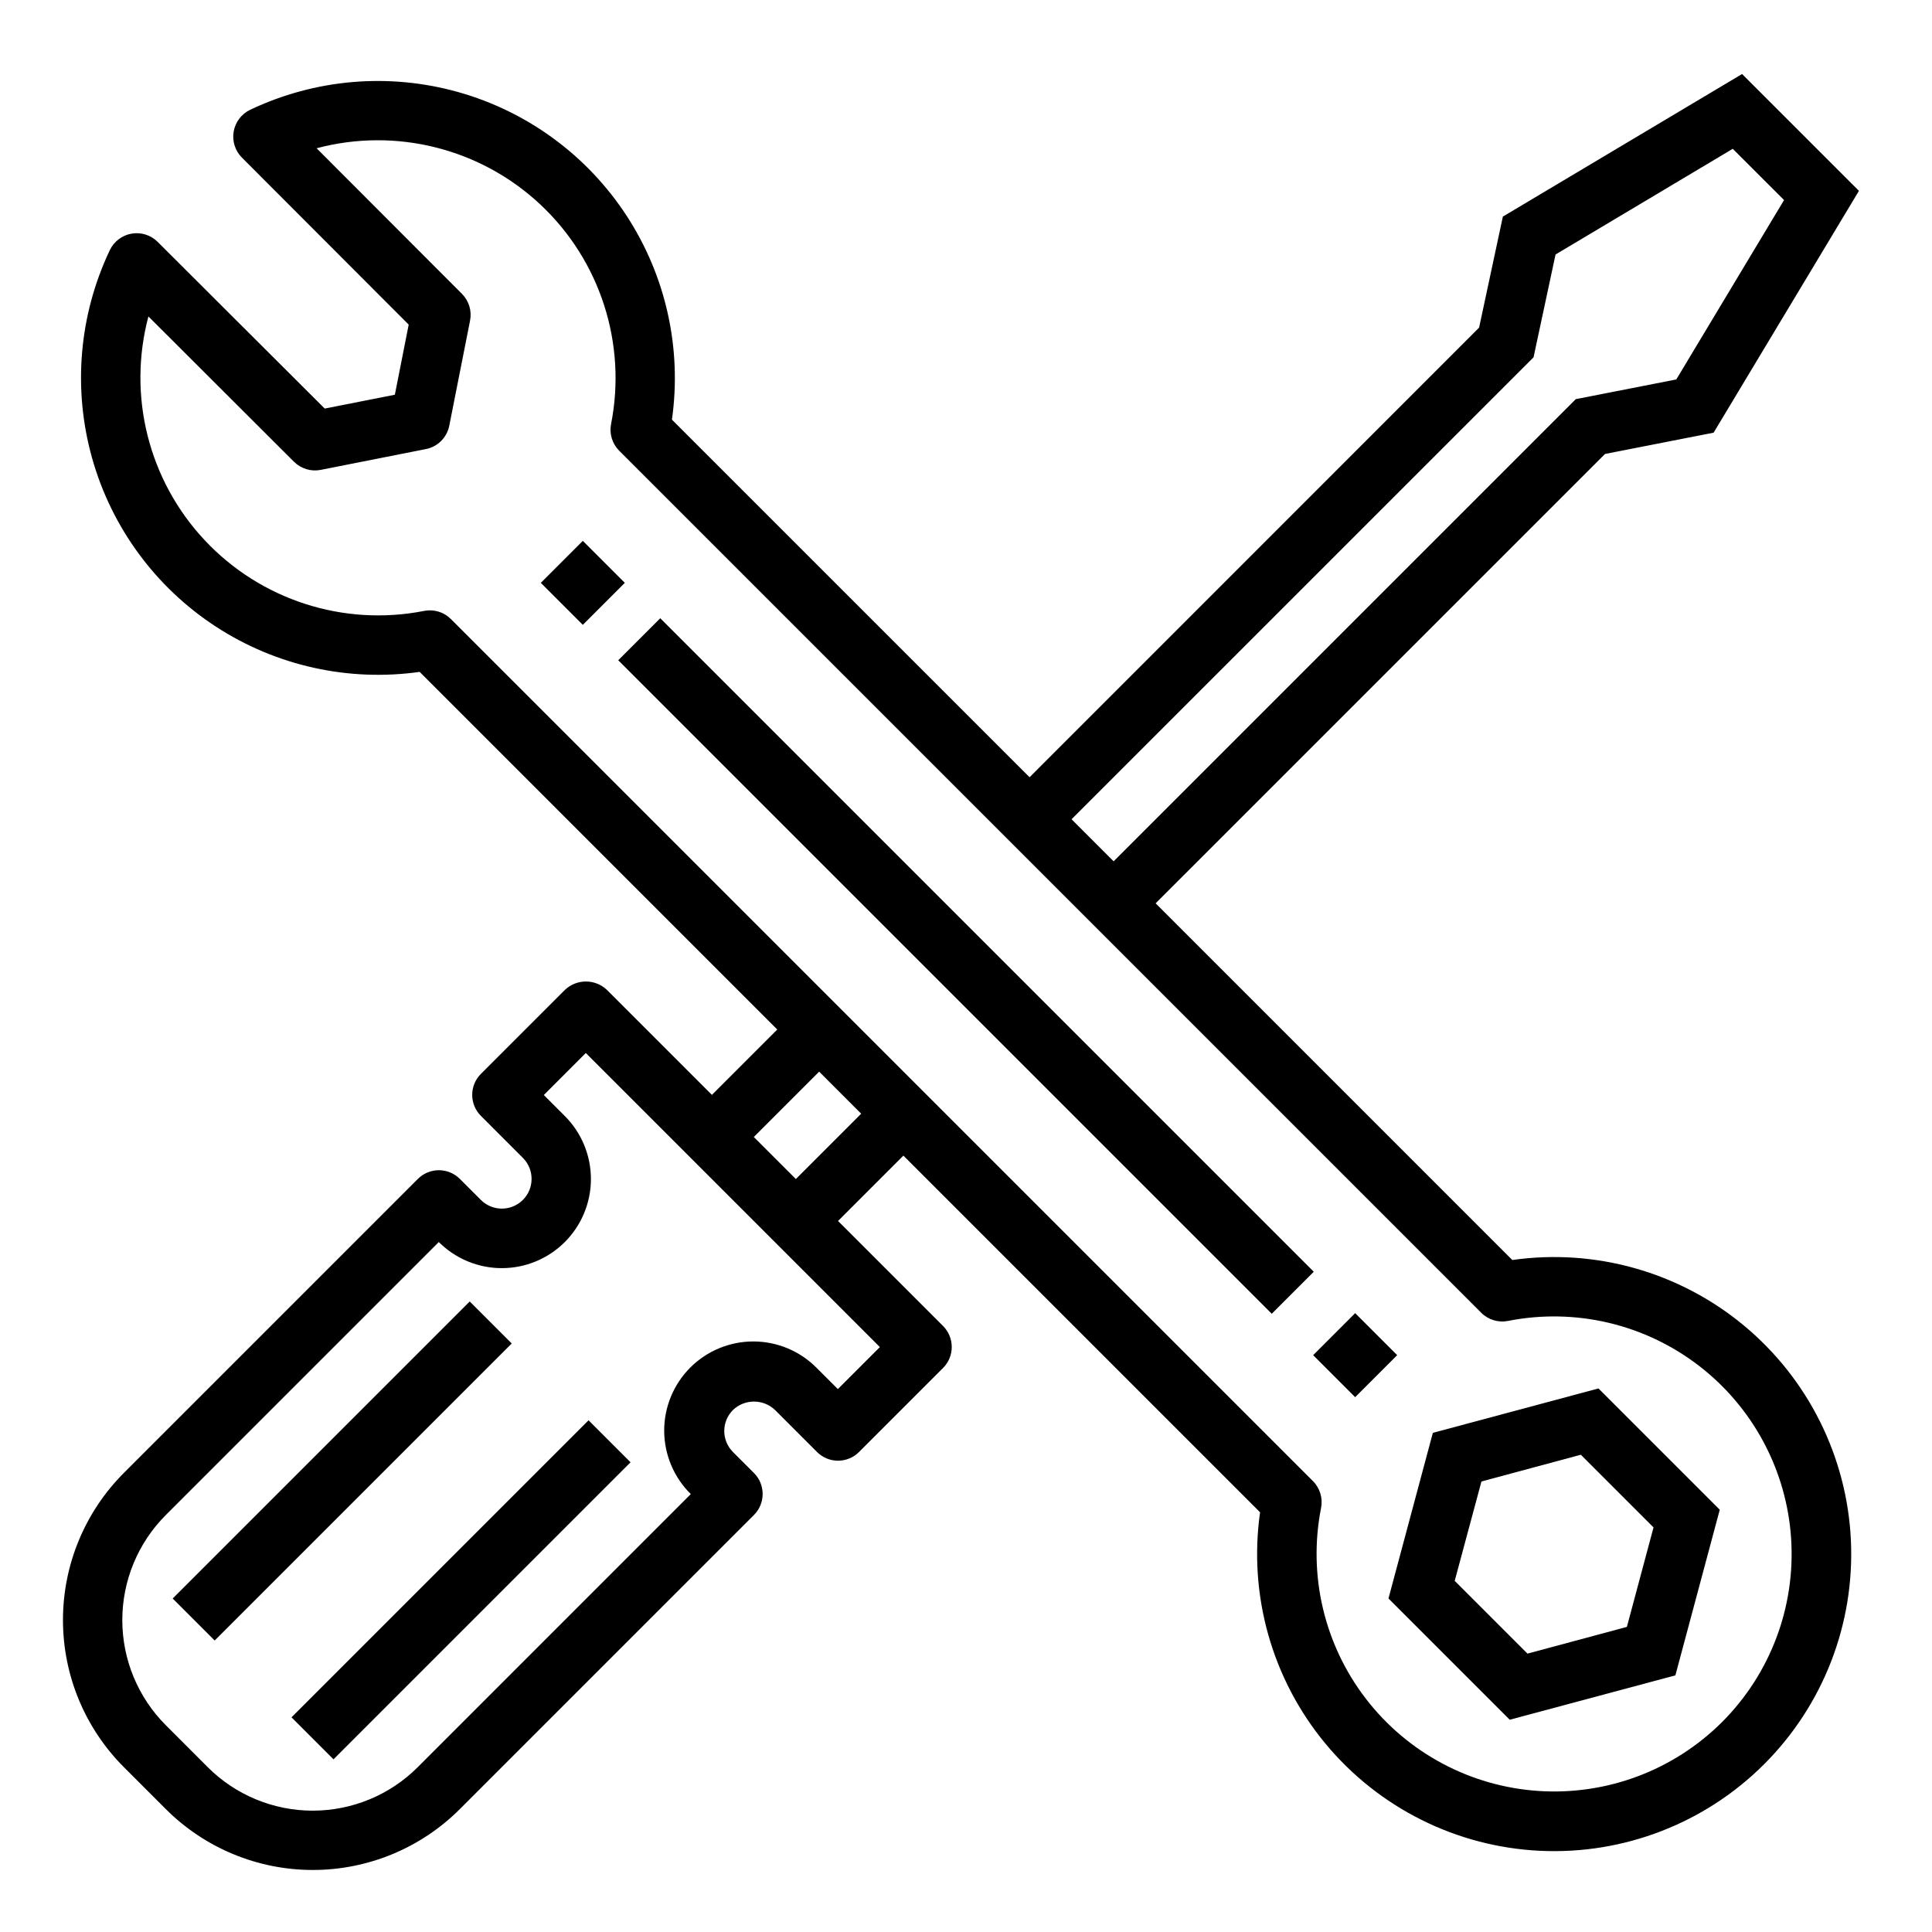 <?xml version="1.0" encoding="UTF-8"?>
<!-- The Best Svg Icon site in the world: iconSvg.co, Visit us! https://iconsvg.co -->
<svg fill="#000000" width="800px" height="800px" version="1.1" viewBox="144 144 512 512" xmlns="http://www.w3.org/2000/svg">
 <g>
  <path d="m287.32 298.46 11.133-11.133 11.133 11.133-11.133 11.133z"/>
  <path d="m544.79 477.93-94.535-94.543 119.09-119.08 28.781-5.644 38.512-64.086-30.969-30.961-63.395 37.785-6.297 29.426-119.13 119.15-94.777-94.766c2.668-18.871-1.598-38.07-12.012-54.035-10.414-15.965-26.266-27.609-44.617-32.77-18.348-5.164-37.945-3.492-55.156 4.699-2.305 1.105-3.93 3.254-4.363 5.773-0.43 2.516 0.387 5.086 2.191 6.894l44.195 44.258-3.668 18.578-18.586 3.668-44.281-44.18c-1.809-1.801-4.379-2.613-6.894-2.18s-4.664 2.059-5.766 4.359c-8.191 17.211-9.863 36.809-4.699 55.156 5.16 18.348 16.801 34.199 32.766 44.613 15.961 10.414 35.16 14.684 54.031 12.016l94.773 94.777-17.32 17.32-27.828-27.828c-3.121-2.953-8.008-2.953-11.129 0l-22.262 22.262c-3.074 3.074-3.074 8.059 0 11.133l11.125 11.133-0.004-0.004c3.078 3.074 3.078 8.059 0.004 11.137-3.074 3.074-8.059 3.078-11.133 0.004l-5.566-5.566c-3.074-3.074-8.059-3.074-11.133 0l-77.934 77.934h0.004c-10.324 10.34-16.121 24.355-16.121 38.965 0 14.613 5.797 28.625 16.121 38.969l11.133 11.133-0.004-0.004c10.336 10.336 24.352 16.141 38.969 16.141 14.613 0 28.629-5.805 38.965-16.141l77.934-77.934c3.074-3.074 3.074-8.055 0-11.129l-5.559-5.559c-1.477-1.477-2.309-3.481-2.309-5.57 0-2.09 0.832-4.094 2.309-5.57 3.117-2.973 8.023-2.973 11.141 0l11.133 11.133h-0.004c1.477 1.477 3.481 2.309 5.57 2.309 2.09 0 4.094-0.832 5.57-2.309l22.262-22.262c3.074-3.074 3.074-8.059 0-11.133l-27.828-27.828 17.32-17.32 94.523 94.523c-3.117 21.941 3.156 44.18 17.281 61.258 14.129 17.074 34.797 27.406 56.934 28.453 22.137 1.047 43.691-7.285 59.367-22.949 15.676-15.664 24.023-37.211 22.992-59.352-1.035-22.137-11.348-42.812-28.414-56.953-17.066-14.137-39.301-20.426-61.246-17.324zm5.613-239.23 5.832-27.254 46.965-28.008 13.594 13.582-28.559 47.539-26.633 5.219-122.48 122.48-11.145-11.148zm-173.23 262.29-11.133 11.133-5.574-5.566h0.004c-4.414-4.488-10.441-7.031-16.738-7.055-6.297-0.027-12.344 2.461-16.797 6.914-4.449 4.453-6.941 10.496-6.918 16.793 0.027 6.297 2.566 12.324 7.051 16.742l-72.359 72.367c-7.379 7.379-17.391 11.527-27.832 11.527-10.438 0-20.449-4.148-27.828-11.527l-11.125-11.133c-7.371-7.387-11.512-17.398-11.512-27.836s4.141-20.445 11.512-27.836l72.359-72.359c4.43 4.43 10.438 6.918 16.699 6.918 6.266 0 12.273-2.488 16.703-6.918 4.426-4.43 6.914-10.434 6.914-16.695s-2.488-12.27-6.914-16.695l-5.566-5.566 11.125-11.141zm-22.262-44.531-11.148-11.141 17.32-17.32 11.141 11.148zm245.46 143.9v-0.004c-12.82 12.801-30.535 19.457-48.613 18.27s-34.77-10.105-45.809-24.469c-11.039-14.367-15.355-32.789-11.848-50.562 0.504-2.574-0.305-5.231-2.156-7.086l-228.45-228.45h-0.004c-1.473-1.477-3.477-2.309-5.562-2.309-0.512 0-1.02 0.051-1.52 0.148-21.332 4.203-43.32-2.883-58.18-18.754-14.859-15.867-20.488-38.273-14.898-59.281l38.574 38.504c1.855 1.855 4.512 2.664 7.086 2.156l27.867-5.512c3.133-0.613 5.582-3.062 6.203-6.195l5.512-27.867-0.004 0.004c0.508-2.574-0.301-5.231-2.156-7.086l-38.512-38.574c21.008-5.59 43.414 0.039 59.285 14.898 15.867 14.859 22.953 36.848 18.754 58.18-0.508 2.57 0.301 5.227 2.156 7.082l228.45 228.45v0.004c1.855 1.852 4.512 2.66 7.086 2.156 17.773-3.508 36.195 0.809 50.562 11.848 14.363 11.039 23.281 27.73 24.469 45.809s-5.469 35.793-18.266 48.613z"/>
  <path d="m523.72 523.72-11.762 43.895 32.133 32.133 43.902-11.762 11.762-43.895-32.141-32.141zm51.422 51.422-26.348 7.086-19.281-19.281 7.086-26.34 26.332-7.086 19.27 19.258z"/>
  <path d="m307.84 318.97 11.133-11.133 173.19 173.19-11.133 11.133z"/>
  <path d="m492 503.13 11.133-11.133 11.133 11.133-11.133 11.133z"/>
  <path d="m189.76 567.62 78.719-78.719 11.133 11.133-78.719 78.719z"/>
  <path d="m221.25 599.11 78.719-78.719 11.133 11.133-78.719 78.719z"/>
 </g>
</svg>